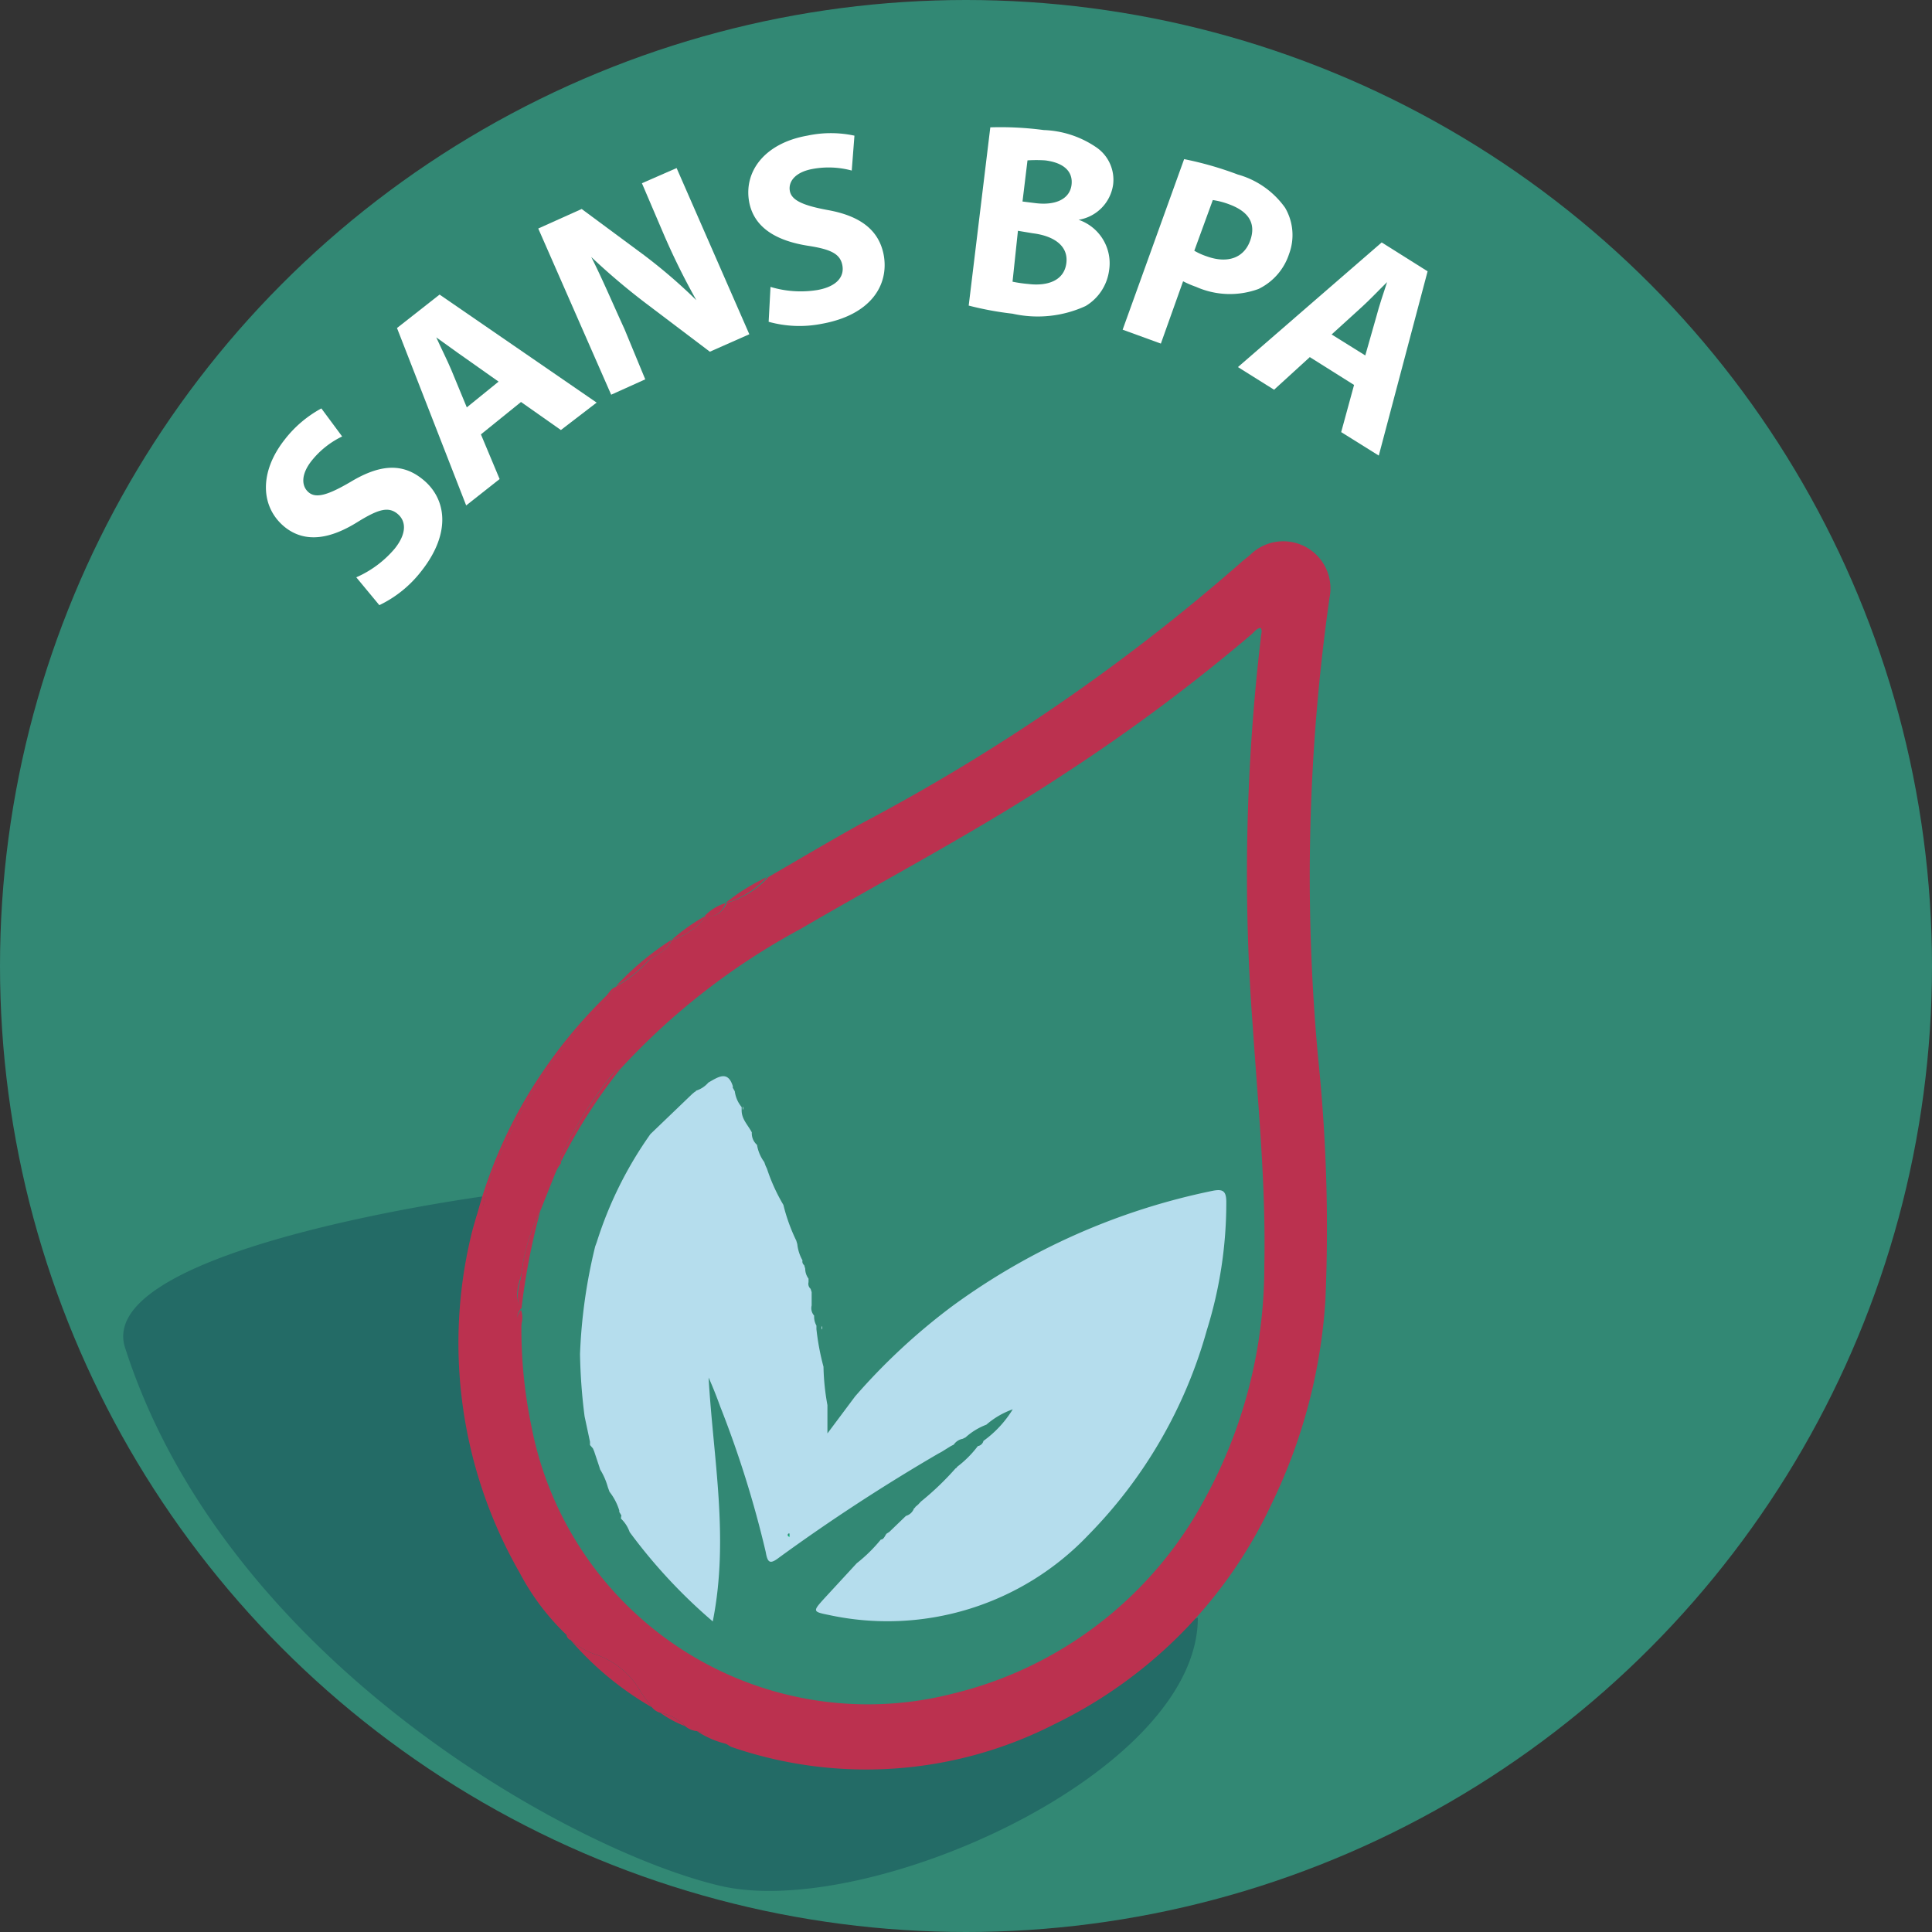 <svg xmlns="http://www.w3.org/2000/svg" viewBox="0 0 93 93"><rect x="0" y="0" width="93" height="93" fill="#333333" stroke="none"/><defs><style>.cls-1{fill:#328874;}.cls-2{fill:#236b66;}.cls-3{fill:#bb314f;}.cls-4{fill:#b5dded;}.cls-5{fill:#cfeff8;}.cls-6{fill:#02c176;}.cls-7{fill:#fff;}</style></defs><title>sans-bpa</title><g id="Calque_2" data-name="Calque 2"><g id="Calque_1-2" data-name="Calque 1"><circle class="cls-1" cx="46.5" cy="46.5" r="46.5"/><path class="cls-2" d="M34.68,90.78C27.6,89.13,10.82,79.94,6,64.81c-1.34-4.75,17.4-7.24,17.4-7.24,3.77.89-.56,9.19-.56,9.19L27.6,76l7.52,6.54a24.59,24.59,0,0,0,9.39,0c4.77-.91,10.45-3.78,13.15-4.67C57.66,85.39,41.75,92.43,34.68,90.78Z"/><g id="JesZ5J.tif"><path class="cls-3" d="M33.55,83.33a1,1,0,0,1-.57-.24,2.18,2.18,0,0,0-1.19-.64.76.76,0,0,1-.4-.26c-.18-.24-.37-.48-.54-.74a3.94,3.94,0,0,0-2.07-1.77,3.66,3.66,0,0,1-1.32-.74h0c0-.15-.08-.2-.19-.24a11.66,11.66,0,0,1-2.26-3,22.23,22.23,0,0,1-2.35-16.15c.07-.31.16-.61.25-.92s.31-.39.36-.67a12.81,12.81,0,0,1,1.14-3.06,22.09,22.09,0,0,1,3.69-5.63,9.81,9.81,0,0,0,1.56-1.78h0a6.14,6.14,0,0,0,1.55-1.23c.38-.33.93-.48,1.12-1h0A3.19,3.19,0,0,0,34,44.07h0c.5.11.77-.18,1-.61h0a4.31,4.31,0,0,0,2-1.25c1.47-.85,2.93-1.72,4.41-2.54a95,95,0,0,0,18.3-12.57c.16-.15.34-.27.5-.42A2.27,2.27,0,0,1,64,28.77a95.08,95.08,0,0,0-.55,22.16,79.51,79.51,0,0,1,.35,11.66,26.2,26.2,0,0,1-2.58,9.78A22.23,22.23,0,0,1,50.75,83a19.92,19.92,0,0,1-15.52,1.1.55.55,0,0,1-.15-.08A5.9,5.9,0,0,0,33.55,83.33ZM26,58.31h0a8.93,8.93,0,0,0-.9,3c-.11.48-.4,1.11,0,1.64l0,0c-.17.25-.33.5,0,.75a23,23,0,0,0,.49,5A16.49,16.49,0,0,0,45.89,81.52,18.75,18.75,0,0,0,58,72.14a23.26,23.26,0,0,0,2.86-11.2c.08-3.89-.3-7.73-.56-11.58a96.75,96.75,0,0,1,.39-18.63c0-.17.09-.35,0-.5-.19,0-.31.19-.44.3a88.33,88.33,0,0,1-9,6.71c-4.12,2.72-8.47,5-12.72,7.48a33,33,0,0,0-8.67,6.74c-.19,0-.29.13-.41.28A19.85,19.85,0,0,0,27,55.65a.65.65,0,0,0,0,.28.08.08,0,0,1,0,.07,4.22,4.22,0,0,0-.52,1C26.3,57.43,25.83,57.79,26,58.31Z"/><path class="cls-3" d="M29.66,47.5a9.81,9.81,0,0,1-1.56,1.78,22.09,22.09,0,0,0-3.69,5.63A12.81,12.81,0,0,0,23.27,58c-.05.28-.25.44-.36.67a22.56,22.56,0,0,1,3.16-7,23.55,23.55,0,0,1,3.14-3.76C29.35,47.73,29.46,47.56,29.66,47.5Z"/><path class="cls-3" d="M27.46,78.94a3.66,3.66,0,0,0,1.32.74,3.94,3.94,0,0,1,2.07,1.77c.17.26.36.5.54.74A15.15,15.15,0,0,1,27.46,78.94Z"/><path class="cls-3" d="M32.32,45.24c-.19.55-.74.7-1.12,1a6.14,6.14,0,0,1-1.55,1.23A13.73,13.73,0,0,1,32.32,45.24Z"/><path class="cls-3" d="M36.92,42.22a4.31,4.31,0,0,1-2,1.25A9.7,9.7,0,0,1,36.92,42.22Z"/><path class="cls-3" d="M34,44.07a3.19,3.19,0,0,1-1.66,1.17A8.73,8.73,0,0,1,34,44.07Z"/><path class="cls-3" d="M34.93,43.47c-.18.43-.45.72-1,.61A2.35,2.35,0,0,1,34.93,43.47Z"/><path class="cls-3" d="M33.55,83.33a5.9,5.9,0,0,1,1.53.64A4.3,4.3,0,0,1,33.55,83.33Z"/><path class="cls-3" d="M31.79,82.45a2.18,2.18,0,0,1,1.19.64A5.07,5.07,0,0,1,31.79,82.45Z"/><path class="cls-3" d="M27.27,78.71c.11,0,.21.09.19.24A.34.34,0,0,1,27.27,78.71Z"/><path class="cls-3" d="M26,58.32A32.72,32.72,0,0,0,25.1,63c-.36-.53-.07-1.16,0-1.64A8.93,8.93,0,0,1,26,58.32Z"/><path class="cls-3" d="M29.86,51.46A25.72,25.72,0,0,0,27,55.93a.65.65,0,0,1,0-.28,19.85,19.85,0,0,1,2.47-3.91C29.57,51.59,29.67,51.45,29.86,51.46Z"/><path class="cls-3" d="M26.92,56,26,58.31c-.21-.52.26-.88.36-1.33A4.22,4.22,0,0,1,26.92,56Z"/><path class="cls-3" d="M25.08,63.05a1.14,1.14,0,0,1,0,.75C24.75,63.55,24.91,63.3,25.08,63.05Z"/><path class="cls-4" d="M28.4,69.56l0-.16-.26-1.22h0a27,27,0,0,1-.22-3A25.71,25.71,0,0,1,28.65,60l.08-.22a18.66,18.66,0,0,1,2.58-5.19h0l2-1.92h0l.13-.11a.11.11,0,0,0,.07-.06,1.3,1.3,0,0,0,.59-.39h0c.46-.26.94-.61,1.18.19a.08.08,0,0,0,0,.07l.09.16h0a1.49,1.49,0,0,0,.33.76h0l0,.16h0c0,.43.31.71.49,1.06h0a.74.74,0,0,0,.25.6l0,0a1.92,1.92,0,0,0,.35.83h0l.06.17.07.15A8.76,8.76,0,0,0,37.71,58h0a8.61,8.61,0,0,0,.62,1.72h0l.05.17h0a2,2,0,0,0,.25.78v0a.22.22,0,0,0,.08.23h0l.05.17,0,0,0,0a.81.81,0,0,0,.16.48h0l0,.17h0a.32.32,0,0,0,.1.32h0l.05.16h0l0,.16h0l0,.16h0l0,.17,0,.15a.54.54,0,0,0,.12.49h0a.89.89,0,0,0,.11.48h0l0,.17h0a12,12,0,0,0,.34,1.81h0a11.37,11.37,0,0,0,.19,1.85h0V69l1.33-1.78a30,30,0,0,1,4.67-4.34,32.09,32.09,0,0,1,12.55-5.56c.47-.09.64,0,.65.5a20.58,20.58,0,0,1-.94,6.22,22.76,22.76,0,0,1-5.69,9.84A13.34,13.34,0,0,1,39.9,77.74c-.79-.16-.79-.17-.2-.82l1.54-1.67a7.35,7.35,0,0,0,1.16-1.14h0c.14,0,.19-.17.27-.28h0l.14-.09,0,0,.8-.77,0,0A.58.58,0,0,0,44,72.6a.07.07,0,0,0,.06-.06l.14-.12.13-.14A13.7,13.7,0,0,0,46,70.68a.1.1,0,0,0,.07-.07,5.08,5.08,0,0,0,1-1h0a.33.33,0,0,0,.27-.25h0a5.25,5.25,0,0,0,1.41-1.52,3.93,3.93,0,0,0-1.27.74h0a3.15,3.15,0,0,0-1,.61h0l-.14.07,0,0a.67.67,0,0,0-.43.28h0l-.14.07-.45.28-.15.08a90.25,90.25,0,0,0-7.66,5c-.44.34-.56.27-.65-.26a50.52,50.52,0,0,0-2.19-7c-.17-.47-.35-.93-.56-1.4.22,3.89,1,7.73.2,11.74a25.8,25.8,0,0,1-4-4.3,1.66,1.66,0,0,0-.42-.65h0L29.9,73a.08.08,0,0,0,0-.07l-.09-.15s0-.06,0-.07a2.77,2.77,0,0,0-.47-.9l-.08-.22a3.22,3.22,0,0,0-.37-.85h0l-.05-.16h0l-.24-.72-.06-.14ZM38,73.89,38,73.81s-.08,0-.08.07,0,.05.06.08Z"/><path class="cls-5" d="M44.16,72.42l-.14.12Z"/><path class="cls-5" d="M46.43,69.26l.14-.07Z"/><path class="cls-5" d="M29.76,72.78l.09.15Z"/><path class="cls-5" d="M35.38,52.51l-.09-.16Z"/><path class="cls-5" d="M29.9,73l.06.14Z"/><path class="cls-5" d="M28.75,70.58l.05.16Z"/><path class="cls-5" d="M35.76,53.43l0-.16C35.79,53.3,35.8,53.36,35.76,53.43Z"/><path class="cls-5" d="M33.41,52.54l-.13.11Z"/><path class="cls-5" d="M45.24,70l.15-.08Z"/><path class="cls-5" d="M28.4,69.56l.05.16Z"/><path class="cls-5" d="M45.84,69.63l.14-.07Z"/><path class="cls-5" d="M39.1,62.17,39.05,62Z"/><path class="cls-5" d="M39.14,62.33l0-.16Z"/><path class="cls-5" d="M39.18,62.49l0-.16Z"/><path class="cls-5" d="M39.23,62.66l0-.17Z"/><path class="cls-5" d="M39.55,64l0-.17A.14.14,0,0,1,39.55,64Z"/><path class="cls-6" d="M38,73.89,38,74s-.06-.06-.06-.08,0,0,.08-.07Z"/><path class="cls-6" d="M37.83,73.41l0,0,0,0Z"/></g><path class="cls-7" d="M17.15,27.79A5.11,5.11,0,0,0,19,26.41c.57-.71.57-1.32.13-1.68s-.93-.21-1.89.38c-1.3.82-2.52,1.06-3.52.27-1.17-.94-1.28-2.63,0-4.24a5.6,5.6,0,0,1,1.75-1.48l1,1.35a4.22,4.22,0,0,0-1.47,1.17c-.53.67-.49,1.24-.13,1.53s.94.11,2-.51c1.41-.85,2.49-.92,3.46-.14,1.15.91,1.43,2.58-.07,4.46a5.62,5.62,0,0,1-2,1.61Z"/><path class="cls-7" d="M23.15,20.91l.9,2.15-1.61,1.27-3.33-8.54,2.05-1.61,7.56,5.2L27,20.7l-1.92-1.35ZM24,18.37,22.4,17.24c-.45-.31-1-.72-1.4-1h0c.22.49.53,1.1.73,1.58l.74,1.79Z"/><path class="cls-7" d="M29.42,19l-3.51-8L28,10.06,31,12.28a26,26,0,0,1,2.52,2.17h0a33.64,33.64,0,0,1-1.62-3.29l-1-2.34,1.67-.73,3.5,8-1.9.84L31.09,14.6a32,32,0,0,1-2.63-2.23l0,0c.51,1,1,2.16,1.6,3.47l1,2.42Z"/><path class="cls-7" d="M37.09,13.81a5,5,0,0,0,2.26.15c.9-.16,1.3-.62,1.2-1.18S40,12,38.89,11.83c-1.52-.24-2.6-.87-2.83-2.12-.26-1.47.76-2.82,2.8-3.18a5.4,5.4,0,0,1,2.27,0L41,8.21a4.24,4.24,0,0,0-1.87-.08c-.85.15-1.19.61-1.11,1.06s.63.7,1.82.92c1.62.29,2.48,1,2.7,2.17.26,1.45-.63,2.89-3,3.31a5.53,5.53,0,0,1-2.54-.1Z"/><path class="cls-7" d="M47.67,6.13a15.84,15.84,0,0,1,2.57.13,4.77,4.77,0,0,1,2.5.81,1.89,1.89,0,0,1,.84,1.83,2,2,0,0,1-1.66,1.68v0A2.21,2.21,0,0,1,53.39,13a2.36,2.36,0,0,1-1.13,1.73,5.52,5.52,0,0,1-3.52.37,15.42,15.42,0,0,1-2.11-.39Zm1.07,7.43a6.45,6.45,0,0,0,.76.11c.89.11,1.72-.14,1.83-1s-.64-1.32-1.61-1.44L49,11.11Zm.48-3.86.64.08c1,.12,1.64-.23,1.72-.88s-.38-1.07-1.27-1.18a6.61,6.61,0,0,0-.85,0Z"/><path class="cls-7" d="M57,7.66a16.45,16.45,0,0,1,2.58.74A4.16,4.16,0,0,1,61.86,10a2.6,2.6,0,0,1,.19,2.23,2.85,2.85,0,0,1-1.47,1.68,4,4,0,0,1-3-.1,4.94,4.94,0,0,1-.63-.27l-1.07,3-1.84-.67Zm.49,4.41a3.21,3.21,0,0,0,.6.27c1,.36,1.79.08,2.09-.76s-.09-1.4-1-1.74a3.76,3.76,0,0,0-.8-.21Z"/><path class="cls-7" d="M63.05,17.19l-1.72,1.57-1.74-1.09,6.92-6,2.21,1.39-2.35,8.87-1.81-1.13.62-2.27Zm2.67-.08.53-1.86c.14-.53.35-1.16.52-1.67l0,0c-.39.38-.85.87-1.24,1.22l-1.43,1.3Z"/></g></g></svg>